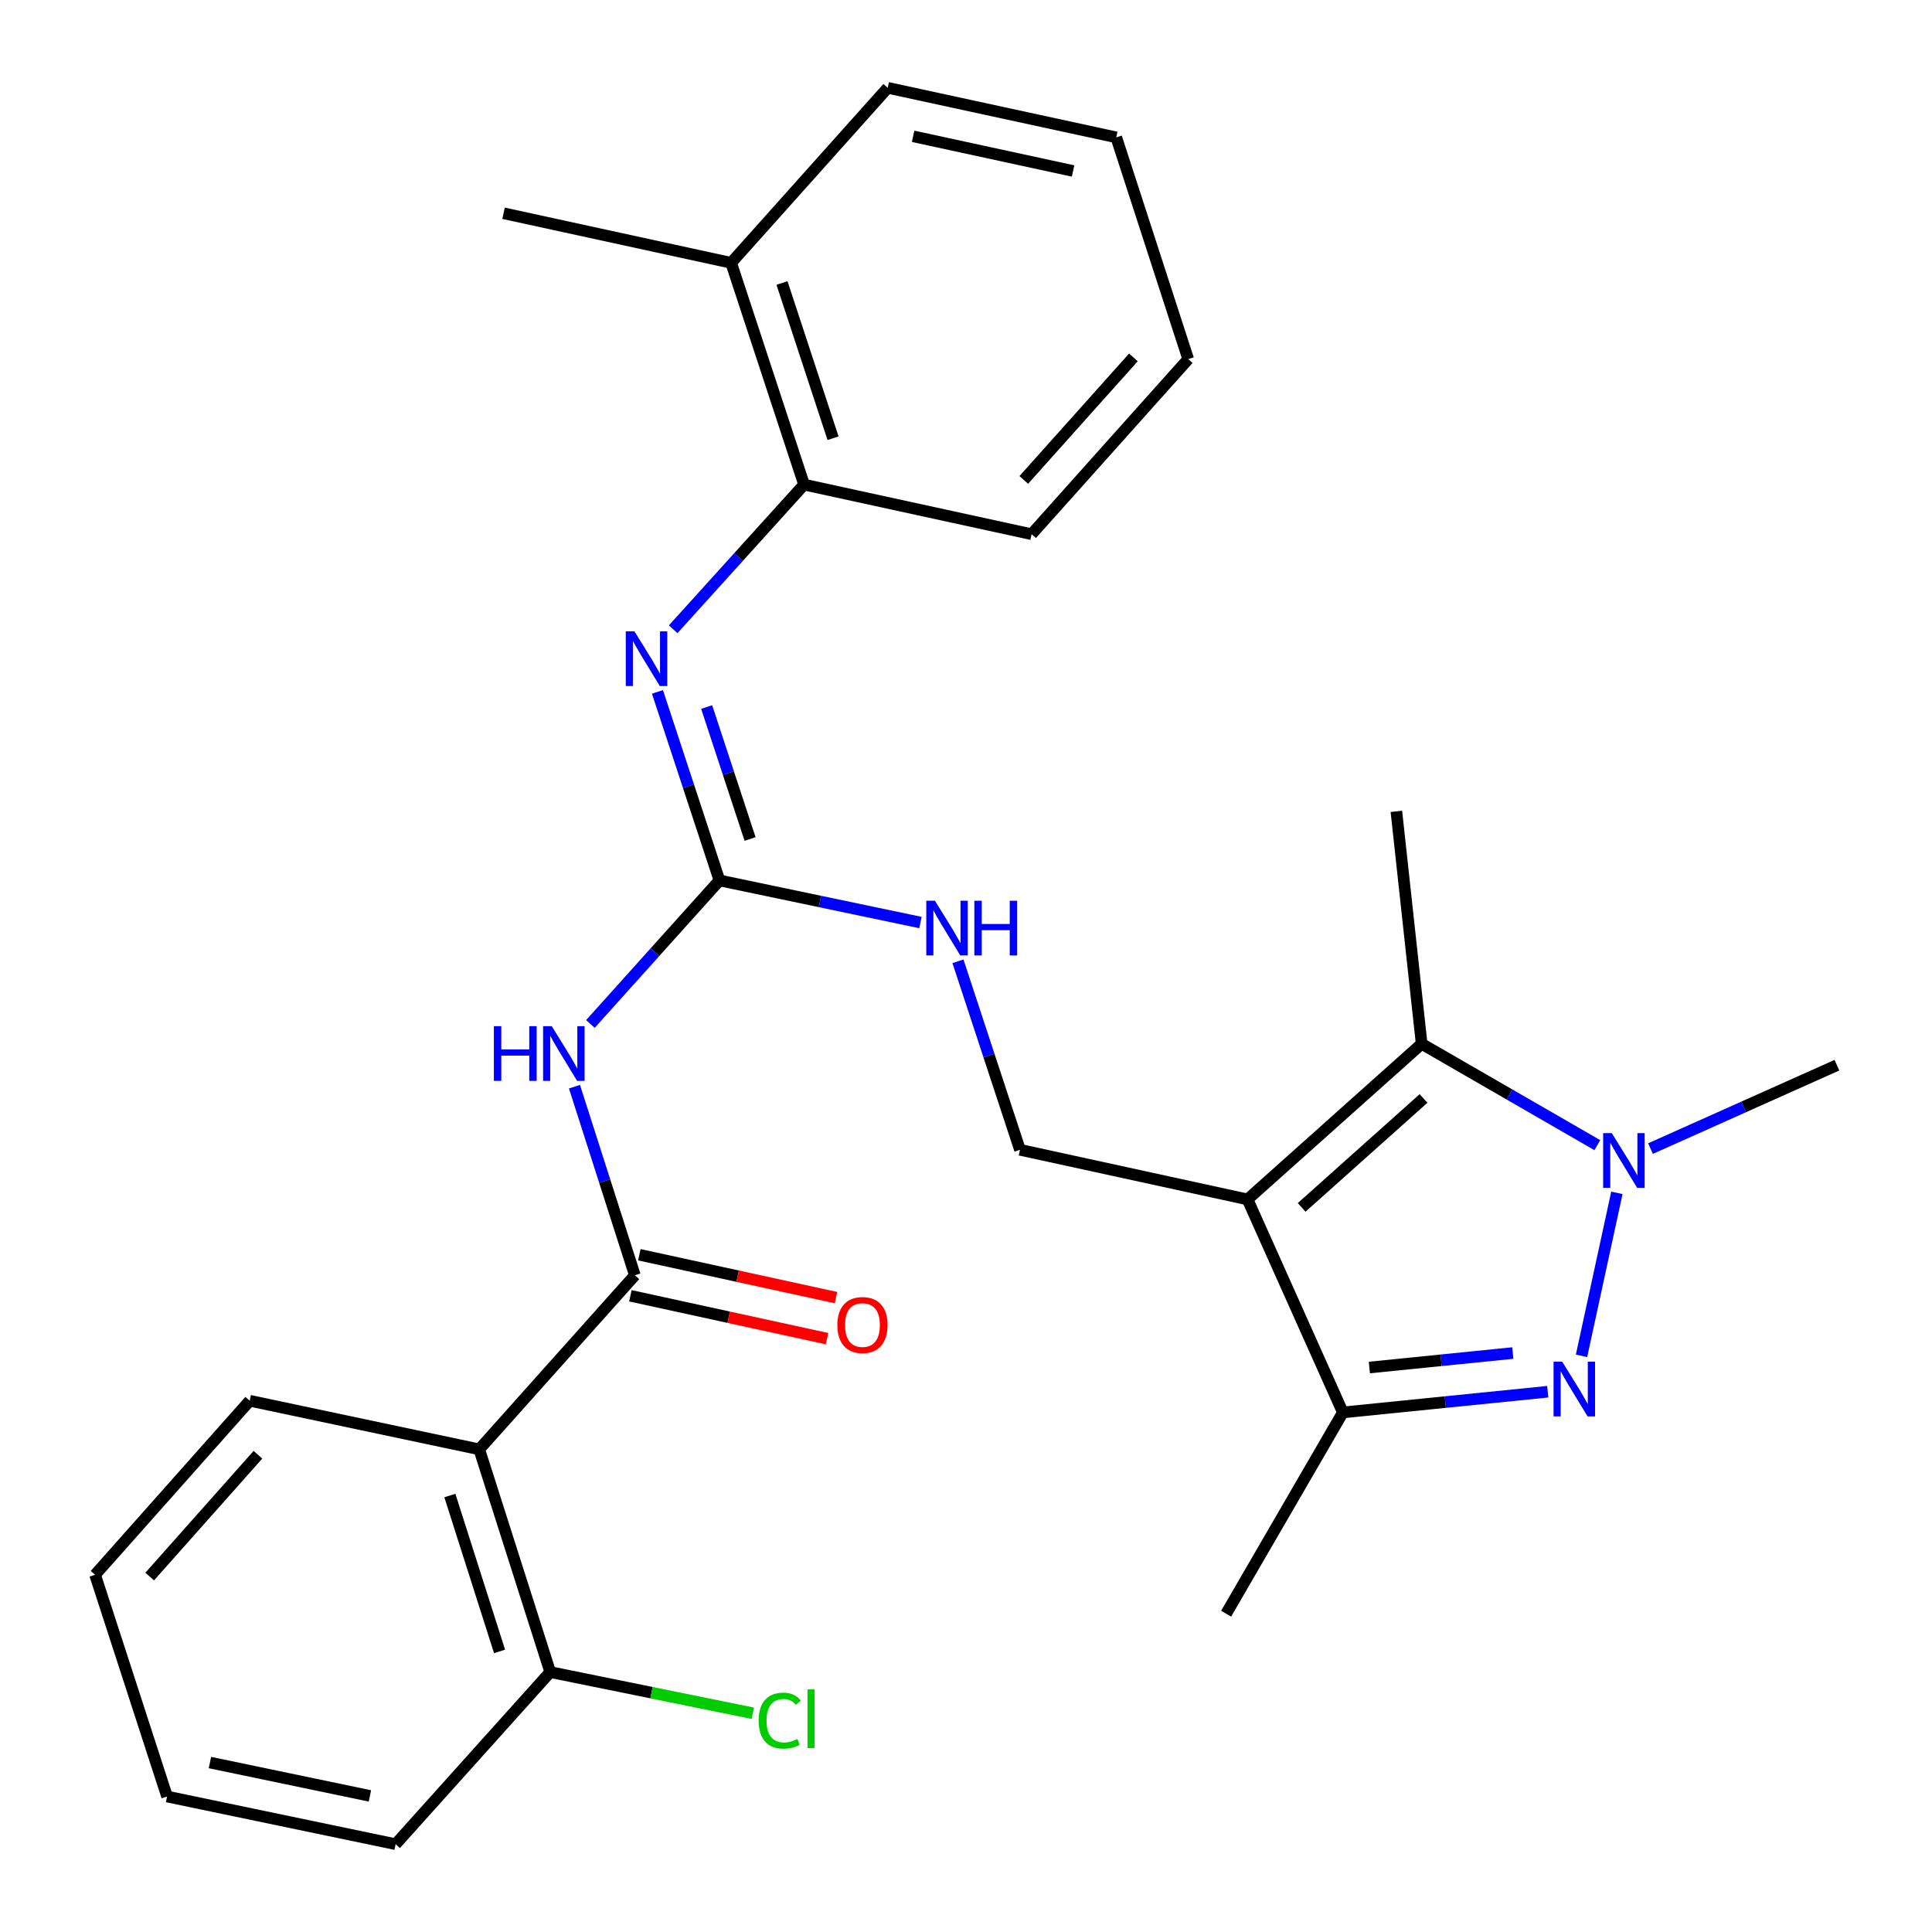 <?xml version='1.0' encoding='iso-8859-1'?>
<svg version='1.1' baseProfile='full'
              xmlns='http://www.w3.org/2000/svg'
                      xmlns:rdkit='http://www.rdkit.org/xml'
                      xmlns:xlink='http://www.w3.org/1999/xlink'
                  xml:space='preserve'
width='1000px' height='1000px' viewBox='0 0 1000 1000'>
<!-- END OF HEADER -->
<rect style='opacity:1.0;fill:#FFFFFF;stroke:none' width='1000' height='1000' x='0' y='0'> </rect>
<path class='bond-2' d='M 645.725,620.815 L 735.844,540.276' style='fill:none;fill-rule:evenodd;stroke:#000000;stroke-width:6px;stroke-linecap:butt;stroke-linejoin:miter;stroke-opacity:1' />
<path class='bond-2' d='M 673.732,624.947 L 736.816,568.57' style='fill:none;fill-rule:evenodd;stroke:#000000;stroke-width:6px;stroke-linecap:butt;stroke-linejoin:miter;stroke-opacity:1' />
<path class='bond-4' d='M 645.725,620.815 L 695.061,731.072' style='fill:none;fill-rule:evenodd;stroke:#000000;stroke-width:6px;stroke-linecap:butt;stroke-linejoin:miter;stroke-opacity:1' />
<path class='bond-9' d='M 645.725,620.815 L 527.942,595.132' style='fill:none;fill-rule:evenodd;stroke:#000000;stroke-width:6px;stroke-linecap:butt;stroke-linejoin:miter;stroke-opacity:1' />
<path class='bond-0' d='M 801.111,720.357 L 748.086,725.714' style='fill:none;fill-rule:evenodd;stroke:#0000FF;stroke-width:6px;stroke-linecap:butt;stroke-linejoin:miter;stroke-opacity:1' />
<path class='bond-0' d='M 748.086,725.714 L 695.061,731.072' style='fill:none;fill-rule:evenodd;stroke:#000000;stroke-width:6px;stroke-linecap:butt;stroke-linejoin:miter;stroke-opacity:1' />
<path class='bond-0' d='M 783.017,700.33 L 745.9,704.08' style='fill:none;fill-rule:evenodd;stroke:#0000FF;stroke-width:6px;stroke-linecap:butt;stroke-linejoin:miter;stroke-opacity:1' />
<path class='bond-0' d='M 745.9,704.08 L 708.782,707.83' style='fill:none;fill-rule:evenodd;stroke:#000000;stroke-width:6px;stroke-linecap:butt;stroke-linejoin:miter;stroke-opacity:1' />
<path class='bond-28' d='M 818.59,701.781 L 836.898,617.412' style='fill:none;fill-rule:evenodd;stroke:#0000FF;stroke-width:6px;stroke-linecap:butt;stroke-linejoin:miter;stroke-opacity:1' />
<path class='bond-1' d='M 826.77,592.727 L 781.307,566.501' style='fill:none;fill-rule:evenodd;stroke:#0000FF;stroke-width:6px;stroke-linecap:butt;stroke-linejoin:miter;stroke-opacity:1' />
<path class='bond-1' d='M 781.307,566.501 L 735.844,540.276' style='fill:none;fill-rule:evenodd;stroke:#000000;stroke-width:6px;stroke-linecap:butt;stroke-linejoin:miter;stroke-opacity:1' />
<path class='bond-15' d='M 854.291,594.51 L 902.54,572.925' style='fill:none;fill-rule:evenodd;stroke:#0000FF;stroke-width:6px;stroke-linecap:butt;stroke-linejoin:miter;stroke-opacity:1' />
<path class='bond-15' d='M 902.54,572.925 L 950.788,551.341' style='fill:none;fill-rule:evenodd;stroke:#000000;stroke-width:6px;stroke-linecap:butt;stroke-linejoin:miter;stroke-opacity:1' />
<path class='bond-17' d='M 735.844,540.276 L 722.761,419.956' style='fill:none;fill-rule:evenodd;stroke:#000000;stroke-width:6px;stroke-linecap:butt;stroke-linejoin:miter;stroke-opacity:1' />
<path class='bond-3' d='M 328.605,660.076 L 312.975,611.275' style='fill:none;fill-rule:evenodd;stroke:#000000;stroke-width:6px;stroke-linecap:butt;stroke-linejoin:miter;stroke-opacity:1' />
<path class='bond-3' d='M 312.975,611.275 L 297.345,562.474' style='fill:none;fill-rule:evenodd;stroke:#0000FF;stroke-width:6px;stroke-linecap:butt;stroke-linejoin:miter;stroke-opacity:1' />
<path class='bond-7' d='M 328.605,660.076 L 248.053,750.183' style='fill:none;fill-rule:evenodd;stroke:#000000;stroke-width:6px;stroke-linecap:butt;stroke-linejoin:miter;stroke-opacity:1' />
<path class='bond-13' d='M 326.289,670.699 L 377.185,681.795' style='fill:none;fill-rule:evenodd;stroke:#000000;stroke-width:6px;stroke-linecap:butt;stroke-linejoin:miter;stroke-opacity:1' />
<path class='bond-13' d='M 377.185,681.795 L 428.082,692.89' style='fill:none;fill-rule:evenodd;stroke:#FF0000;stroke-width:6px;stroke-linecap:butt;stroke-linejoin:miter;stroke-opacity:1' />
<path class='bond-13' d='M 330.921,649.453 L 381.817,660.549' style='fill:none;fill-rule:evenodd;stroke:#000000;stroke-width:6px;stroke-linecap:butt;stroke-linejoin:miter;stroke-opacity:1' />
<path class='bond-13' d='M 381.817,660.549 L 432.713,671.645' style='fill:none;fill-rule:evenodd;stroke:#FF0000;stroke-width:6px;stroke-linecap:butt;stroke-linejoin:miter;stroke-opacity:1' />
<path class='bond-19' d='M 695.061,731.072 L 634.647,835.252' style='fill:none;fill-rule:evenodd;stroke:#000000;stroke-width:6px;stroke-linecap:butt;stroke-linejoin:miter;stroke-opacity:1' />
<path class='bond-5' d='M 305.596,530.004 L 338.996,492.853' style='fill:none;fill-rule:evenodd;stroke:#0000FF;stroke-width:6px;stroke-linecap:butt;stroke-linejoin:miter;stroke-opacity:1' />
<path class='bond-5' d='M 338.996,492.853 L 372.396,455.702' style='fill:none;fill-rule:evenodd;stroke:#000000;stroke-width:6px;stroke-linecap:butt;stroke-linejoin:miter;stroke-opacity:1' />
<path class='bond-6' d='M 372.396,455.702 L 424.413,466.601' style='fill:none;fill-rule:evenodd;stroke:#000000;stroke-width:6px;stroke-linecap:butt;stroke-linejoin:miter;stroke-opacity:1' />
<path class='bond-6' d='M 424.413,466.601 L 476.43,477.501' style='fill:none;fill-rule:evenodd;stroke:#0000FF;stroke-width:6px;stroke-linecap:butt;stroke-linejoin:miter;stroke-opacity:1' />
<path class='bond-8' d='M 372.396,455.702 L 356.346,406.91' style='fill:none;fill-rule:evenodd;stroke:#000000;stroke-width:6px;stroke-linecap:butt;stroke-linejoin:miter;stroke-opacity:1' />
<path class='bond-8' d='M 356.346,406.91 L 340.296,358.119' style='fill:none;fill-rule:evenodd;stroke:#0000FF;stroke-width:6px;stroke-linecap:butt;stroke-linejoin:miter;stroke-opacity:1' />
<path class='bond-8' d='M 388.237,434.27 L 377.002,400.116' style='fill:none;fill-rule:evenodd;stroke:#000000;stroke-width:6px;stroke-linecap:butt;stroke-linejoin:miter;stroke-opacity:1' />
<path class='bond-8' d='M 377.002,400.116 L 365.767,365.962' style='fill:none;fill-rule:evenodd;stroke:#0000FF;stroke-width:6px;stroke-linecap:butt;stroke-linejoin:miter;stroke-opacity:1' />
<path class='bond-12' d='M 248.053,750.183 L 284.802,865.465' style='fill:none;fill-rule:evenodd;stroke:#000000;stroke-width:6px;stroke-linecap:butt;stroke-linejoin:miter;stroke-opacity:1' />
<path class='bond-12' d='M 232.848,774.079 L 258.572,854.777' style='fill:none;fill-rule:evenodd;stroke:#000000;stroke-width:6px;stroke-linecap:butt;stroke-linejoin:miter;stroke-opacity:1' />
<path class='bond-18' d='M 248.053,750.183 L 129.256,725.02' style='fill:none;fill-rule:evenodd;stroke:#000000;stroke-width:6px;stroke-linecap:butt;stroke-linejoin:miter;stroke-opacity:1' />
<path class='bond-11' d='M 348.423,325.713 L 382.305,288.273' style='fill:none;fill-rule:evenodd;stroke:#0000FF;stroke-width:6px;stroke-linecap:butt;stroke-linejoin:miter;stroke-opacity:1' />
<path class='bond-11' d='M 382.305,288.273 L 416.187,250.832' style='fill:none;fill-rule:evenodd;stroke:#000000;stroke-width:6px;stroke-linecap:butt;stroke-linejoin:miter;stroke-opacity:1' />
<path class='bond-10' d='M 527.942,595.132 L 511.887,546.347' style='fill:none;fill-rule:evenodd;stroke:#000000;stroke-width:6px;stroke-linecap:butt;stroke-linejoin:miter;stroke-opacity:1' />
<path class='bond-10' d='M 511.887,546.347 L 495.832,497.562' style='fill:none;fill-rule:evenodd;stroke:#0000FF;stroke-width:6px;stroke-linecap:butt;stroke-linejoin:miter;stroke-opacity:1' />
<path class='bond-14' d='M 416.187,250.832 L 378.436,136.045' style='fill:none;fill-rule:evenodd;stroke:#000000;stroke-width:6px;stroke-linecap:butt;stroke-linejoin:miter;stroke-opacity:1' />
<path class='bond-14' d='M 431.18,226.82 L 404.755,146.469' style='fill:none;fill-rule:evenodd;stroke:#000000;stroke-width:6px;stroke-linecap:butt;stroke-linejoin:miter;stroke-opacity:1' />
<path class='bond-20' d='M 416.187,250.832 L 533.958,276.502' style='fill:none;fill-rule:evenodd;stroke:#000000;stroke-width:6px;stroke-linecap:butt;stroke-linejoin:miter;stroke-opacity:1' />
<path class='bond-16' d='M 284.802,865.465 L 337.225,876.122' style='fill:none;fill-rule:evenodd;stroke:#000000;stroke-width:6px;stroke-linecap:butt;stroke-linejoin:miter;stroke-opacity:1' />
<path class='bond-16' d='M 337.225,876.122 L 389.649,886.778' style='fill:none;fill-rule:evenodd;stroke:#00CC00;stroke-width:6px;stroke-linecap:butt;stroke-linejoin:miter;stroke-opacity:1' />
<path class='bond-21' d='M 284.802,865.465 L 204.77,954.545' style='fill:none;fill-rule:evenodd;stroke:#000000;stroke-width:6px;stroke-linecap:butt;stroke-linejoin:miter;stroke-opacity:1' />
<path class='bond-22' d='M 378.436,136.045 L 260.641,110.386' style='fill:none;fill-rule:evenodd;stroke:#000000;stroke-width:6px;stroke-linecap:butt;stroke-linejoin:miter;stroke-opacity:1' />
<path class='bond-23' d='M 378.436,136.045 L 459.483,45.455' style='fill:none;fill-rule:evenodd;stroke:#000000;stroke-width:6px;stroke-linecap:butt;stroke-linejoin:miter;stroke-opacity:1' />
<path class='bond-24' d='M 129.256,725.02 L 49.212,815.103' style='fill:none;fill-rule:evenodd;stroke:#000000;stroke-width:6px;stroke-linecap:butt;stroke-linejoin:miter;stroke-opacity:1' />
<path class='bond-24' d='M 133.504,752.975 L 77.473,816.033' style='fill:none;fill-rule:evenodd;stroke:#000000;stroke-width:6px;stroke-linecap:butt;stroke-linejoin:miter;stroke-opacity:1' />
<path class='bond-25' d='M 533.958,276.502 L 615.017,185.888' style='fill:none;fill-rule:evenodd;stroke:#000000;stroke-width:6px;stroke-linecap:butt;stroke-linejoin:miter;stroke-opacity:1' />
<path class='bond-25' d='M 529.91,248.413 L 586.651,184.983' style='fill:none;fill-rule:evenodd;stroke:#000000;stroke-width:6px;stroke-linecap:butt;stroke-linejoin:miter;stroke-opacity:1' />
<path class='bond-30' d='M 204.77,954.545 L 86.479,929.877' style='fill:none;fill-rule:evenodd;stroke:#000000;stroke-width:6px;stroke-linecap:butt;stroke-linejoin:miter;stroke-opacity:1' />
<path class='bond-30' d='M 191.465,929.559 L 108.662,912.291' style='fill:none;fill-rule:evenodd;stroke:#000000;stroke-width:6px;stroke-linecap:butt;stroke-linejoin:miter;stroke-opacity:1' />
<path class='bond-29' d='M 459.483,45.455 L 577.773,71.101' style='fill:none;fill-rule:evenodd;stroke:#000000;stroke-width:6px;stroke-linecap:butt;stroke-linejoin:miter;stroke-opacity:1' />
<path class='bond-29' d='M 472.619,70.552 L 555.422,88.505' style='fill:none;fill-rule:evenodd;stroke:#000000;stroke-width:6px;stroke-linecap:butt;stroke-linejoin:miter;stroke-opacity:1' />
<path class='bond-26' d='M 49.212,815.103 L 86.479,929.877' style='fill:none;fill-rule:evenodd;stroke:#000000;stroke-width:6px;stroke-linecap:butt;stroke-linejoin:miter;stroke-opacity:1' />
<path class='bond-27' d='M 615.017,185.888 L 577.773,71.101' style='fill:none;fill-rule:evenodd;stroke:#000000;stroke-width:6px;stroke-linecap:butt;stroke-linejoin:miter;stroke-opacity:1' />
<path  class='atom-1' d='M 808.601 704.808
L 817.881 719.808
Q 818.801 721.288, 820.281 723.968
Q 821.761 726.648, 821.841 726.808
L 821.841 704.808
L 825.601 704.808
L 825.601 733.128
L 821.721 733.128
L 811.761 716.728
Q 810.601 714.808, 809.361 712.608
Q 808.161 710.408, 807.801 709.728
L 807.801 733.128
L 804.121 733.128
L 804.121 704.808
L 808.601 704.808
' fill='#0000FF'/>
<path  class='atom-2' d='M 834.272 586.505
L 843.552 601.505
Q 844.472 602.985, 845.952 605.665
Q 847.432 608.345, 847.512 608.505
L 847.512 586.505
L 851.272 586.505
L 851.272 614.825
L 847.392 614.825
L 837.432 598.425
Q 836.272 596.505, 835.032 594.305
Q 833.832 592.105, 833.472 591.425
L 833.472 614.825
L 829.792 614.825
L 829.792 586.505
L 834.272 586.505
' fill='#0000FF'/>
<path  class='atom-6' d='M 255.624 531.141
L 259.464 531.141
L 259.464 543.181
L 273.944 543.181
L 273.944 531.141
L 277.784 531.141
L 277.784 559.461
L 273.944 559.461
L 273.944 546.381
L 259.464 546.381
L 259.464 559.461
L 255.624 559.461
L 255.624 531.141
' fill='#0000FF'/>
<path  class='atom-6' d='M 285.584 531.141
L 294.864 546.141
Q 295.784 547.621, 297.264 550.301
Q 298.744 552.981, 298.824 553.141
L 298.824 531.141
L 302.584 531.141
L 302.584 559.461
L 298.704 559.461
L 288.744 543.061
Q 287.584 541.141, 286.344 538.941
Q 285.144 536.741, 284.784 536.061
L 284.784 559.461
L 281.104 559.461
L 281.104 531.141
L 285.584 531.141
' fill='#0000FF'/>
<path  class='atom-9' d='M 328.385 326.779
L 337.665 341.779
Q 338.585 343.259, 340.065 345.939
Q 341.545 348.619, 341.625 348.779
L 341.625 326.779
L 345.385 326.779
L 345.385 355.099
L 341.505 355.099
L 331.545 338.699
Q 330.385 336.779, 329.145 334.579
Q 327.945 332.379, 327.585 331.699
L 327.585 355.099
L 323.905 355.099
L 323.905 326.779
L 328.385 326.779
' fill='#0000FF'/>
<path  class='atom-11' d='M 483.919 466.222
L 493.199 481.222
Q 494.119 482.702, 495.599 485.382
Q 497.079 488.062, 497.159 488.222
L 497.159 466.222
L 500.919 466.222
L 500.919 494.542
L 497.039 494.542
L 487.079 478.142
Q 485.919 476.222, 484.679 474.022
Q 483.479 471.822, 483.119 471.142
L 483.119 494.542
L 479.439 494.542
L 479.439 466.222
L 483.919 466.222
' fill='#0000FF'/>
<path  class='atom-11' d='M 504.319 466.222
L 508.159 466.222
L 508.159 478.262
L 522.639 478.262
L 522.639 466.222
L 526.479 466.222
L 526.479 494.542
L 522.639 494.542
L 522.639 481.462
L 508.159 481.462
L 508.159 494.542
L 504.319 494.542
L 504.319 466.222
' fill='#0000FF'/>
<path  class='atom-14' d='M 433.412 685.839
Q 433.412 679.039, 436.772 675.239
Q 440.132 671.439, 446.412 671.439
Q 452.692 671.439, 456.052 675.239
Q 459.412 679.039, 459.412 685.839
Q 459.412 692.719, 456.012 696.639
Q 452.612 700.519, 446.412 700.519
Q 440.172 700.519, 436.772 696.639
Q 433.412 692.759, 433.412 685.839
M 446.412 697.319
Q 450.732 697.319, 453.052 694.439
Q 455.412 691.519, 455.412 685.839
Q 455.412 680.279, 453.052 677.479
Q 450.732 674.639, 446.412 674.639
Q 442.092 674.639, 439.732 677.439
Q 437.412 680.239, 437.412 685.839
Q 437.412 691.559, 439.732 694.439
Q 442.092 697.319, 446.412 697.319
' fill='#FF0000'/>
<path  class='atom-17' d='M 392.679 890.594
Q 392.679 883.554, 395.959 879.874
Q 399.279 876.154, 405.559 876.154
Q 411.399 876.154, 414.519 880.274
L 411.879 882.434
Q 409.599 879.434, 405.559 879.434
Q 401.279 879.434, 398.999 882.314
Q 396.759 885.154, 396.759 890.594
Q 396.759 896.194, 399.079 899.074
Q 401.439 901.954, 405.999 901.954
Q 409.119 901.954, 412.759 900.074
L 413.879 903.074
Q 412.399 904.034, 410.159 904.594
Q 407.919 905.154, 405.439 905.154
Q 399.279 905.154, 395.959 901.394
Q 392.679 897.634, 392.679 890.594
' fill='#00CC00'/>
<path  class='atom-17' d='M 417.959 874.434
L 421.639 874.434
L 421.639 904.794
L 417.959 904.794
L 417.959 874.434
' fill='#00CC00'/>
</svg>
